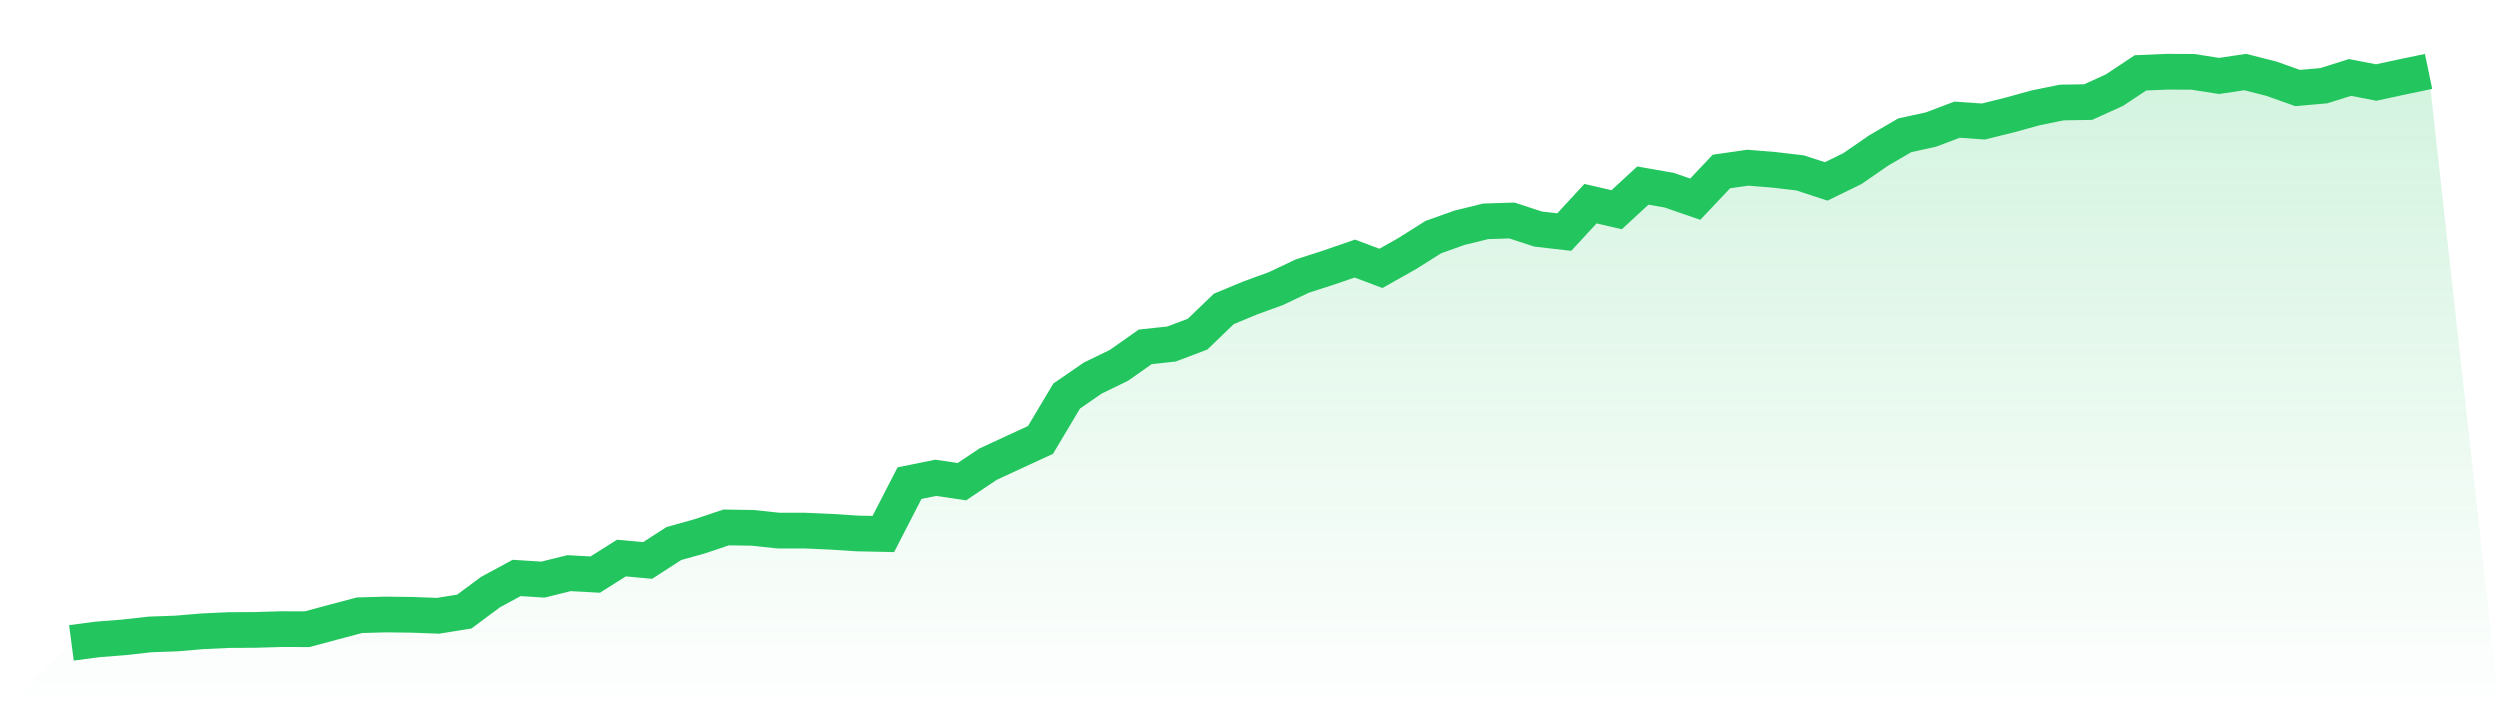 <svg viewBox="0 0 140 40" xmlns="http://www.w3.org/2000/svg">
<defs>
<linearGradient id="gradient" x1="0" x2="0" y1="0" y2="1">
<stop offset="0%" stop-color="#22c55e" stop-opacity="0.2"/>
<stop offset="100%" stop-color="#22c55e" stop-opacity="0"/>
</linearGradient>
</defs>
<path d="M4,36 L4,36 L5.467,35.807 L6.933,35.692 L8.4,35.528 L9.867,35.476 L11.333,35.353 L12.8,35.284 L14.267,35.275 L15.733,35.232 L17.2,35.235 L18.667,34.841 L20.133,34.452 L21.6,34.412 L23.067,34.429 L24.533,34.484 L26,34.248 L27.467,33.158 L28.933,32.364 L30.4,32.459 L31.867,32.096 L33.333,32.177 L34.8,31.251 L36.267,31.386 L37.733,30.439 L39.2,30.028 L40.667,29.536 L42.133,29.559 L43.6,29.714 L45.067,29.714 L46.533,29.778 L48,29.873 L49.467,29.904 L50.933,27.056 L52.4,26.757 L53.867,26.973 L55.333,25.992 L56.8,25.313 L58.267,24.637 L59.733,22.178 L61.2,21.168 L62.667,20.455 L64.133,19.422 L65.6,19.266 L67.067,18.711 L68.533,17.299 L70,16.689 L71.467,16.154 L72.933,15.458 L74.4,14.986 L75.867,14.48 L77.333,15.029 L78.8,14.201 L80.267,13.277 L81.733,12.754 L83.2,12.394 L84.667,12.348 L86.133,12.828 L87.6,12.995 L89.067,11.405 L90.533,11.744 L92,10.392 L93.467,10.648 L94.933,11.154 L96.4,9.604 L97.867,9.391 L99.333,9.509 L100.8,9.681 L102.267,10.159 L103.733,9.443 L105.2,8.43 L106.667,7.576 L108.133,7.254 L109.6,6.701 L111.067,6.805 L112.533,6.442 L114,6.037 L115.467,5.74 L116.933,5.717 L118.4,5.053 L119.867,4.081 L121.333,4.017 L122.8,4.023 L124.267,4.253 L125.733,4.035 L127.2,4.408 L128.667,4.929 L130.133,4.8 L131.6,4.337 L133.067,4.621 L134.533,4.305 L136,4 L140,40 L0,40 z" fill="url(#gradient)"/>
<path d="M4,36 L4,36 L5.467,35.807 L6.933,35.692 L8.4,35.528 L9.867,35.476 L11.333,35.353 L12.8,35.284 L14.267,35.275 L15.733,35.232 L17.2,35.235 L18.667,34.841 L20.133,34.452 L21.6,34.412 L23.067,34.429 L24.533,34.484 L26,34.248 L27.467,33.158 L28.933,32.364 L30.4,32.459 L31.867,32.096 L33.333,32.177 L34.8,31.251 L36.267,31.386 L37.733,30.439 L39.2,30.028 L40.667,29.536 L42.133,29.559 L43.6,29.714 L45.067,29.714 L46.533,29.778 L48,29.873 L49.467,29.904 L50.933,27.056 L52.4,26.757 L53.867,26.973 L55.333,25.992 L56.8,25.313 L58.267,24.637 L59.733,22.178 L61.2,21.168 L62.667,20.455 L64.133,19.422 L65.6,19.266 L67.067,18.711 L68.533,17.299 L70,16.689 L71.467,16.154 L72.933,15.458 L74.4,14.986 L75.867,14.48 L77.333,15.029 L78.8,14.201 L80.267,13.277 L81.733,12.754 L83.2,12.394 L84.667,12.348 L86.133,12.828 L87.6,12.995 L89.067,11.405 L90.533,11.744 L92,10.392 L93.467,10.648 L94.933,11.154 L96.4,9.604 L97.867,9.391 L99.333,9.509 L100.8,9.681 L102.267,10.159 L103.733,9.443 L105.2,8.43 L106.667,7.576 L108.133,7.254 L109.6,6.701 L111.067,6.805 L112.533,6.442 L114,6.037 L115.467,5.74 L116.933,5.717 L118.4,5.053 L119.867,4.081 L121.333,4.017 L122.8,4.023 L124.267,4.253 L125.733,4.035 L127.2,4.408 L128.667,4.929 L130.133,4.8 L131.6,4.337 L133.067,4.621 L134.533,4.305 L136,4" fill="none" stroke="#22c55e" stroke-width="2"/>
</svg>